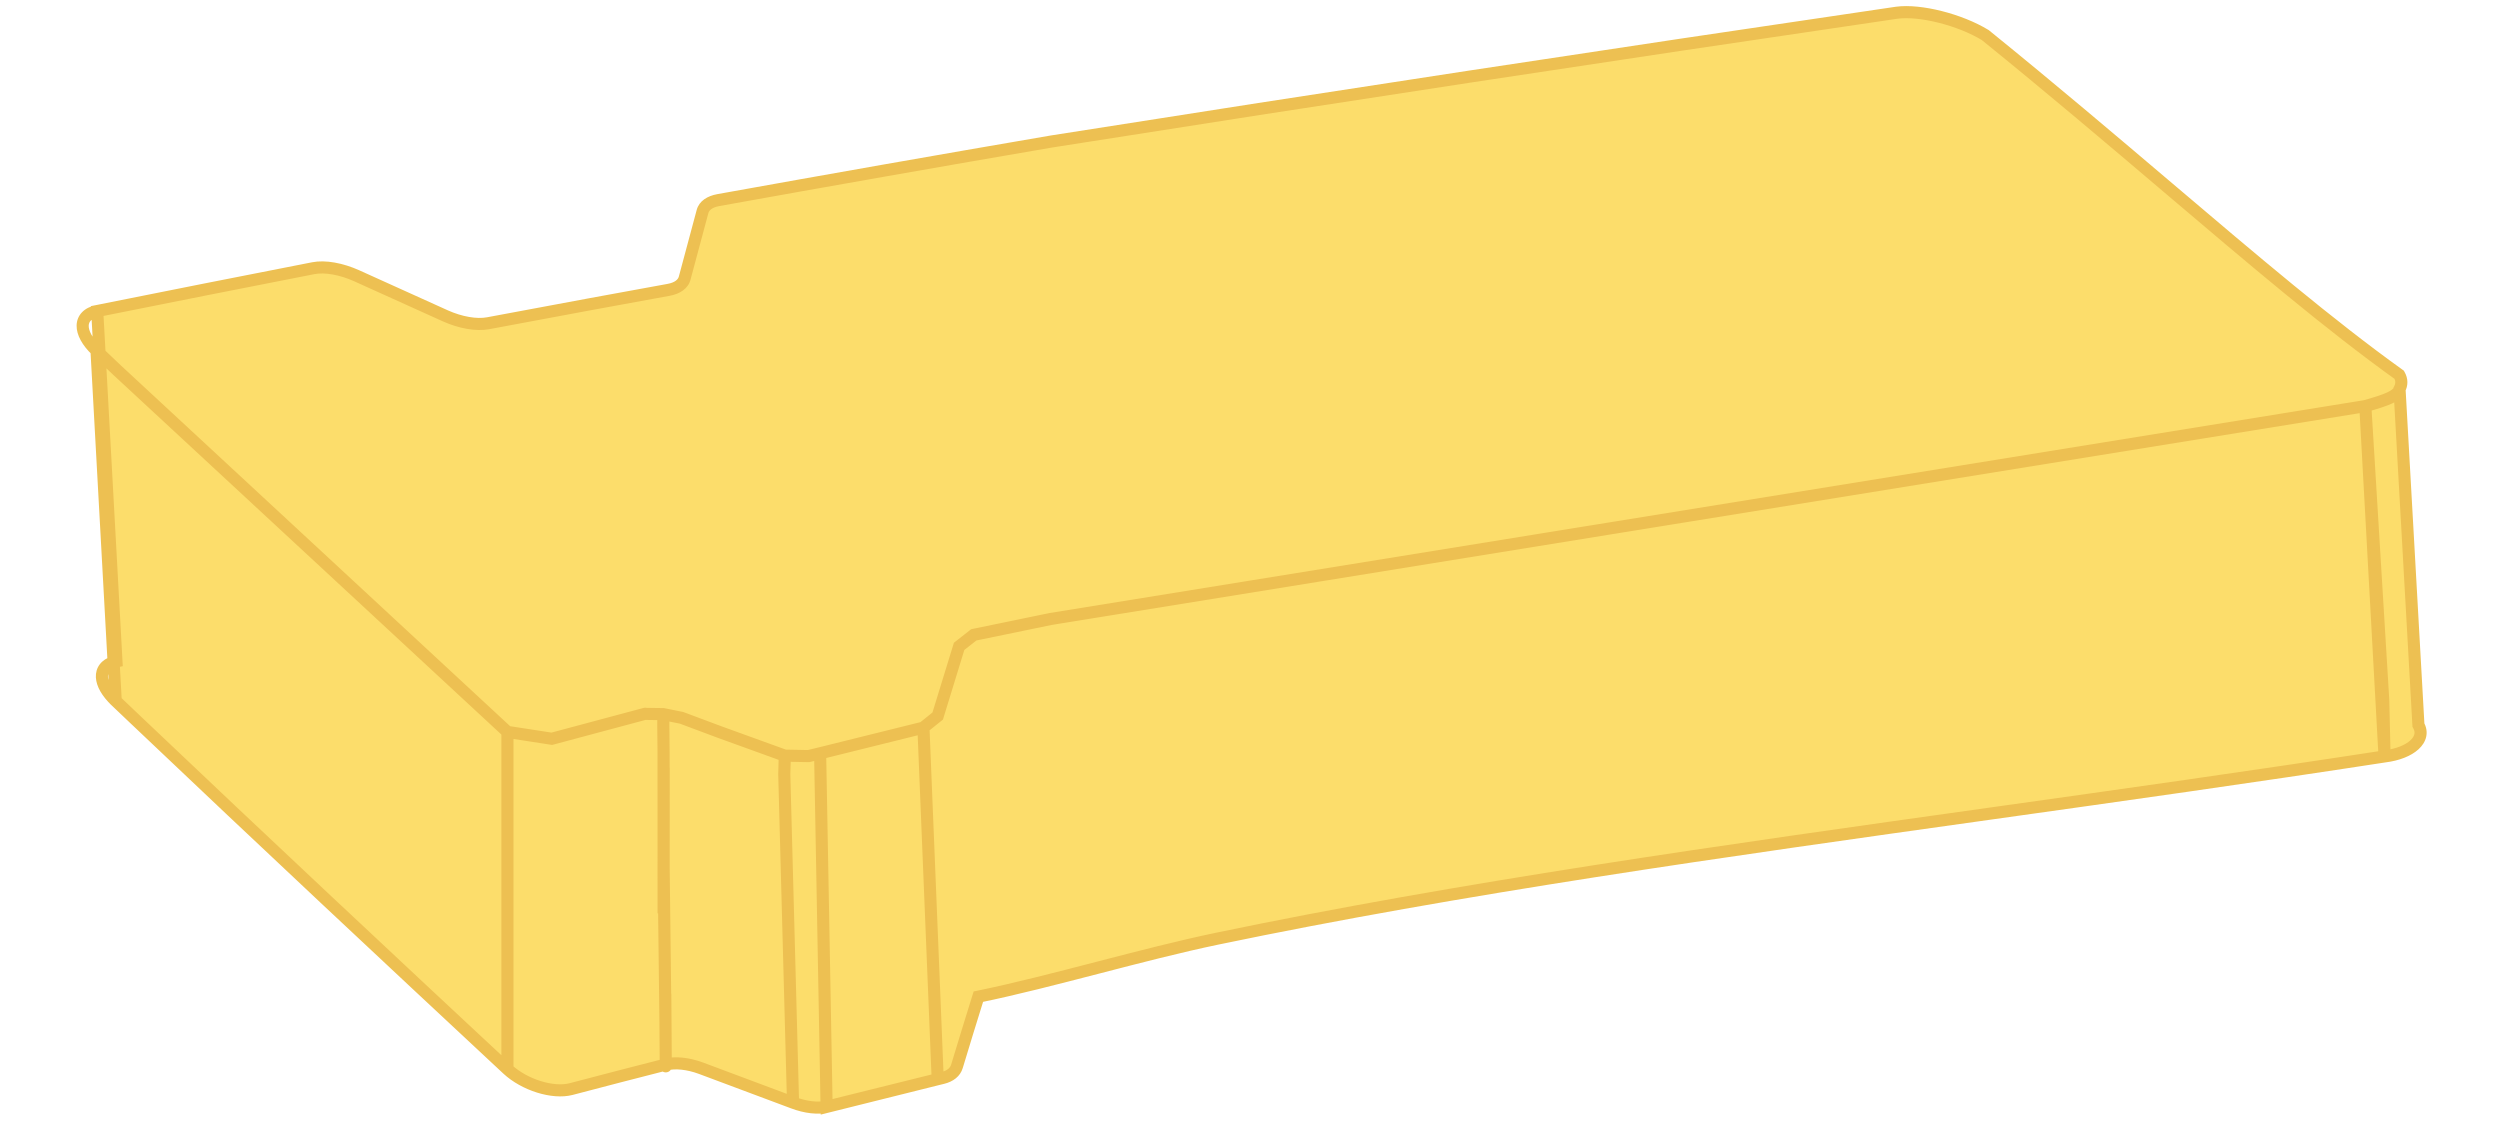 <svg width="140" height="63" viewBox="0 0 195 93" fill="none" xmlns="http://www.w3.org/2000/svg">
<path fill-rule="evenodd" clip-rule="evenodd" d="M2.204 25.711C8.144 24.518 14.097 23.338 20.064 22.171C21.034 21.981 22.374 22.221 23.664 22.801C26.104 23.908 28.544 25.011 30.984 26.111C32.234 26.671 33.554 26.901 34.514 26.721L42.774 25.181L49.434 23.961C50.164 23.831 50.634 23.481 50.764 23.001C51.257 21.155 51.751 19.315 52.244 17.481C52.374 17.001 52.834 16.671 53.554 16.541C62.647 14.901 71.817 13.288 81.064 11.701C103.844 8.101 127.144 4.551 150.964 1.051C152.894 0.791 156.184 1.621 158.284 2.901C163.728 7.308 168.744 11.568 173.409 15.528L173.409 15.528C180.496 21.546 186.771 26.874 192.5 30.981C192.736 31.39 192.73 31.798 192.528 32.167L192.532 32.24L194.09 59.941C194.76 61.101 193.48 62.261 191.29 62.531L191.179 57.845L189.7 33.571L190.495 48.051L191.027 57.735L191.29 62.531C180.31 64.224 169.429 65.751 158.725 67.254C136.43 70.383 114.898 73.406 94.808 77.592L94.802 77.594C91.68 78.244 88.283 79.125 84.908 79.999L84.908 79.999C81.494 80.884 78.104 81.763 75.044 82.391C74.444 84.311 73.854 86.231 73.274 88.151C73.134 88.621 72.724 88.961 72.094 89.111L71.684 89.213C68.648 89.966 65.614 90.719 62.584 91.471C61.814 91.661 60.774 91.551 59.724 91.151C57.191 90.205 54.651 89.255 52.104 88.301C51.044 87.911 49.984 87.801 49.204 88.001C46.591 88.668 43.981 89.345 41.374 90.031C39.874 90.421 37.524 89.691 36.114 88.381C25.894 78.855 16.317 69.898 5.384 59.511C4.831 58.985 4.281 58.461 3.734 57.941L3.558 54.734C3.632 54.71 3.711 54.689 3.794 54.671L3.192 43.699L2.397 29.222L2.204 25.711Z" fill="#FCDD6B"/>
<path d="M20.064 22.171L20.16 22.662L20.16 22.662L20.064 22.171ZM2.204 25.711L2.106 25.221L1.681 25.306L1.705 25.739L2.204 25.711ZM23.664 22.801L23.87 22.346L23.869 22.345L23.664 22.801ZM30.984 26.111L30.779 26.567L30.78 26.568L30.984 26.111ZM34.514 26.721L34.422 26.23L34.422 26.23L34.514 26.721ZM42.774 25.181L42.684 24.689L42.682 24.69L42.774 25.181ZM49.434 23.961L49.346 23.469L49.344 23.47L49.434 23.961ZM50.764 23.001L51.247 23.132L51.247 23.13L50.764 23.001ZM52.244 17.481L51.761 17.351L51.761 17.351L52.244 17.481ZM53.554 16.541L53.465 16.049L53.465 16.049L53.554 16.541ZM81.064 11.701L80.986 11.207L80.979 11.209L81.064 11.701ZM150.964 1.051L150.897 0.556L150.891 0.557L150.964 1.051ZM158.284 2.901L158.599 2.513L158.573 2.492L158.544 2.474L158.284 2.901ZM173.409 15.528L173.085 15.909L173.09 15.914L173.409 15.528ZM173.409 15.528L173.733 15.147L173.727 15.143L173.409 15.528ZM192.5 30.981L192.933 30.731L192.879 30.638L192.791 30.575L192.5 30.981ZM192.528 32.167L192.089 31.927L192.021 32.053L192.029 32.195L192.528 32.167ZM192.532 32.24L193.031 32.212V32.212L192.532 32.24ZM194.09 59.941L193.591 59.969L193.597 60.088L193.657 60.191L194.09 59.941ZM191.179 57.845L191.679 57.833L191.678 57.824L191.678 57.815L191.179 57.845ZM189.7 33.571L190.199 33.541L189.201 33.599L189.7 33.571ZM190.495 48.051L189.996 48.079L190.495 48.051ZM191.027 57.735L191.526 57.708L191.027 57.735ZM158.725 67.254L158.794 67.749L158.725 67.254ZM94.808 77.592L94.909 78.082L94.91 78.082L94.808 77.592ZM94.802 77.594L94.7 77.104L94.7 77.104L94.802 77.594ZM84.908 79.999L84.783 79.515L84.771 79.518L84.908 79.999ZM84.908 79.999L85.033 80.483L85.045 80.48L84.908 79.999ZM75.044 82.391L74.943 81.902L74.655 81.961L74.567 82.242L75.044 82.391ZM73.274 88.151L72.795 88.007L72.795 88.009L73.274 88.151ZM72.094 89.111L71.978 88.625L71.974 88.626L72.094 89.111ZM71.684 89.213L71.564 88.728H71.564L71.684 89.213ZM62.584 91.471L62.704 91.957L62.705 91.957L62.584 91.471ZM59.724 91.151L59.902 90.684L59.899 90.683L59.724 91.151ZM52.104 88.301L52.279 87.833L52.277 87.832L52.104 88.301ZM49.204 88.001L49.328 88.486L49.328 88.486L49.204 88.001ZM41.374 90.031L41.5 90.515L41.501 90.515L41.374 90.031ZM36.114 88.381L35.773 88.747L35.774 88.748L36.114 88.381ZM5.384 59.511L5.039 59.874L5.04 59.874L5.384 59.511ZM3.734 57.941L3.235 57.969L3.246 58.167L3.389 58.304L3.734 57.941ZM3.558 54.734L3.405 54.258L3.037 54.376L3.059 54.761L3.558 54.734ZM3.794 54.671L3.899 55.16L4.317 55.07L4.293 54.644L3.794 54.671ZM3.192 43.699L2.692 43.726L3.192 43.699ZM2.397 29.222L1.897 29.249L2.397 29.222ZM2.309 26.2C2.579 26.142 2.751 25.876 2.693 25.606C2.635 25.336 2.369 25.164 2.099 25.223L2.309 26.2ZM34.422 26.23C34.151 26.28 33.972 26.541 34.023 26.813C34.073 27.084 34.334 27.264 34.606 27.213L34.422 26.23ZM42.774 25.181L42.684 24.689L42.682 24.69L42.774 25.181ZM49.524 24.453C49.796 24.403 49.976 24.143 49.926 23.871C49.876 23.6 49.615 23.42 49.344 23.47L49.524 24.453ZM2.397 29.222L2.741 28.86L2.741 28.86L2.397 29.222ZM3.794 30.551L3.449 30.914L3.454 30.918L3.794 30.551ZM94.909 78.082C95.18 78.026 95.354 77.761 95.298 77.491C95.242 77.221 94.977 77.047 94.707 77.103L94.909 78.082ZM94.7 77.104C94.43 77.16 94.256 77.425 94.312 77.695C94.368 77.966 94.632 78.139 94.903 78.083L94.7 77.104ZM53.622 60.504L53.446 60.973L53.451 60.974L53.622 60.504ZM51.424 59.682L51.249 60.15L51.249 60.15L51.424 59.682ZM50.514 59.341L50.689 58.873L50.652 58.859L50.613 58.851L50.514 59.341ZM61.891 62.288L62.011 62.774L61.774 61.803L61.891 62.288ZM60.994 62.511L60.873 62.026L61.114 62.997L60.994 62.511ZM2.849 44.063C3.05 44.252 3.367 44.242 3.556 44.041C3.745 43.84 3.735 43.523 3.534 43.334L2.849 44.063ZM3.558 54.734L3.71 55.21L4.078 55.092L4.057 54.707L3.558 54.734ZM3.389 58.303C3.588 58.494 3.905 58.486 4.096 58.287C4.286 58.087 4.279 57.77 4.079 57.58L3.389 58.303ZM190.886 58.25C191.109 58.412 191.422 58.362 191.584 58.138C191.746 57.915 191.696 57.602 191.472 57.44L190.886 58.25ZM191.32 57.33C191.096 57.168 190.783 57.218 190.622 57.442C190.46 57.666 190.51 57.978 190.734 58.14L191.32 57.33ZM35.614 88.381C35.614 88.657 35.838 88.881 36.114 88.881C36.39 88.881 36.614 88.657 36.614 88.381H35.614ZM49.501 59.17C49.502 58.894 49.278 58.67 49.002 58.67C48.726 58.669 48.502 58.893 48.501 59.169L49.501 59.17ZM49 60.004L48.5 60.003L48.5 60.008L49 60.004ZM49.532 63.504C49.532 63.228 49.308 63.004 49.032 63.004C48.756 63.004 48.532 63.227 48.532 63.503L49.532 63.504ZM49.025 75.504L48.525 75.504L49.525 75.504L49.025 75.504ZM49.022 62.288L49.522 62.288L49.522 62.284L49.022 62.288ZM49.024 71.504L48.524 71.504L49.024 71.504ZM48.679 84.51C48.683 84.786 48.909 85.007 49.185 85.004C49.461 85 49.683 84.774 49.679 84.498L48.679 84.51ZM48.704 88.155C48.706 88.431 48.931 88.653 49.207 88.651C49.483 88.65 49.706 88.424 49.704 88.148L48.704 88.155ZM49.663 82.214C49.661 81.938 49.436 81.716 49.16 81.718C48.884 81.719 48.661 81.945 48.663 82.221L49.663 82.214ZM59.224 91.165C59.231 91.441 59.461 91.659 59.737 91.651C60.013 91.644 60.231 91.414 60.224 91.138L59.224 91.165ZM59 64.004L58.5 63.99L58.5 64.003L58.5 64.017L59 64.004ZM61.898 62.103C61.622 62.103 61.398 62.327 61.398 62.603C61.398 62.879 61.622 63.103 61.898 63.103V62.103ZM61.969 62.603L62.469 62.594L62.46 62.103H61.969V62.603ZM62.5 91.504L62 91.513L62.012 92.141L62.621 91.989L62.5 91.504ZM72.214 89.597C72.482 89.53 72.646 89.259 72.579 88.991C72.513 88.723 72.242 88.56 71.974 88.626L72.214 89.597ZM70.504 60.151L71.004 60.131L70.979 59.519L70.384 59.666L70.504 60.151ZM39.784 61.071L39.708 61.566L39.812 61.581L39.913 61.554L39.784 61.071ZM49 59.035L49.099 58.545L49.054 58.536L49.007 58.535L49 59.035ZM47.473 58.513C47.197 58.509 46.97 58.73 46.966 59.006C46.962 59.282 47.183 59.509 47.459 59.513L47.473 58.513ZM47.629 59.487C47.896 59.415 48.054 59.141 47.983 58.874C47.911 58.608 47.637 58.449 47.371 58.521L47.629 59.487ZM61 62.504L60.991 63.004L61.055 63.005L61.117 62.99L61 62.504ZM71.684 59.191L71.997 59.581L72.117 59.485L72.162 59.338L71.684 59.191ZM73.454 53.431L73.145 53.038L73.022 53.135L72.976 53.285L73.454 53.431ZM74.664 52.481L74.563 51.992L74.448 52.015L74.355 52.088L74.664 52.481ZM81.104 51.663C81.374 51.607 81.548 51.342 81.492 51.072C81.436 50.801 81.172 50.627 80.901 50.683L81.104 51.663ZM80.945 50.675C80.672 50.719 80.487 50.976 80.531 51.248C80.576 51.521 80.832 51.706 81.105 51.662L80.945 50.675ZM189.7 33.571L189.78 34.065L189.809 34.06L189.837 34.052L189.7 33.571ZM192.963 32.494C193.103 32.256 193.024 31.949 192.786 31.809C192.548 31.669 192.242 31.748 192.102 31.986L192.963 32.494ZM19.968 21.681C14.001 22.847 8.046 24.028 2.106 25.221L2.302 26.201C8.242 25.008 14.194 23.828 20.16 22.662L19.968 21.681ZM23.869 22.345C22.526 21.742 21.077 21.463 19.968 21.681L20.16 22.662C20.991 22.499 22.222 22.701 23.459 23.257L23.869 22.345ZM31.189 25.655C28.75 24.556 26.31 23.453 23.87 22.346L23.457 23.257C25.898 24.363 28.338 25.467 30.779 26.567L31.189 25.655ZM34.422 26.23C33.596 26.385 32.383 26.19 31.188 25.655L30.78 26.568C32.086 27.153 33.512 27.418 34.606 27.213L34.422 26.23ZM42.682 24.69L34.422 26.23L34.606 27.213L42.866 25.673L42.682 24.69ZM49.344 23.47L42.684 24.689L42.864 25.673L49.524 24.453L49.344 23.47ZM50.281 22.871C50.223 23.086 49.98 23.356 49.346 23.469L49.522 24.454C50.347 24.306 51.045 23.877 51.247 23.132L50.281 22.871ZM51.761 17.351C51.268 19.185 50.774 21.025 50.281 22.872L51.247 23.13C51.74 21.284 52.234 19.444 52.727 17.611L51.761 17.351ZM53.465 16.049C52.657 16.195 51.964 16.602 51.761 17.351L52.727 17.612C52.784 17.401 53.011 17.147 53.643 17.033L53.465 16.049ZM80.979 11.209C71.731 12.795 62.56 14.409 53.465 16.049L53.643 17.033C62.735 15.394 71.903 13.781 81.148 12.194L80.979 11.209ZM150.891 0.557C127.07 4.057 103.768 7.607 80.986 11.207L81.142 12.195C103.92 8.595 127.218 5.046 151.037 1.546L150.891 0.557ZM158.544 2.474C157.442 1.803 156.046 1.258 154.683 0.914C153.326 0.571 151.951 0.414 150.897 0.556L151.031 1.547C151.907 1.429 153.142 1.556 154.438 1.884C155.727 2.209 157.026 2.72 158.024 3.328L158.544 2.474ZM173.732 15.147C169.068 11.187 164.048 6.924 158.599 2.513L157.969 3.29C163.408 7.692 168.42 11.948 173.085 15.909L173.732 15.147ZM173.727 15.143L173.727 15.142L173.09 15.914L173.091 15.914L173.727 15.143ZM192.791 30.575C187.082 26.483 180.824 21.169 173.733 15.147L173.085 15.909C180.167 21.923 186.459 27.266 192.209 31.388L192.791 30.575ZM192.967 32.407C193.253 31.883 193.255 31.289 192.933 30.731L192.067 31.231C192.216 31.49 192.207 31.713 192.089 31.927L192.967 32.407ZM193.031 32.212L193.027 32.139L192.029 32.195L192.033 32.268L193.031 32.212ZM194.589 59.913L193.031 32.212L192.033 32.268L193.591 59.969L194.589 59.913ZM191.351 63.028C192.507 62.885 193.487 62.502 194.101 61.938C194.411 61.653 194.645 61.305 194.732 60.904C194.821 60.495 194.746 60.078 194.523 59.691L193.657 60.191C193.768 60.384 193.786 60.548 193.754 60.691C193.722 60.843 193.624 61.019 193.424 61.202C193.018 61.576 192.263 61.908 191.229 62.035L191.351 63.028ZM190.679 57.857L190.79 62.543L191.79 62.52L191.679 57.833L190.679 57.857ZM189.201 33.602L190.68 57.876L191.678 57.815L190.199 33.541L189.201 33.602ZM190.994 48.024L190.199 33.544L189.201 33.599L189.996 48.079L190.994 48.024ZM191.526 57.708L190.994 48.024L189.996 48.079L190.527 57.763L191.526 57.708ZM191.789 62.504L191.526 57.708L190.527 57.763L190.791 62.559L191.789 62.504ZM158.794 67.749C169.498 66.246 180.382 64.719 191.366 63.026L191.214 62.037C180.237 63.729 169.36 65.256 158.655 66.759L158.794 67.749ZM94.91 78.082C114.981 73.9 136.496 70.879 158.794 67.749L158.655 66.759C136.364 69.888 114.815 72.913 94.706 77.103L94.91 78.082ZM94.903 78.083L94.909 78.082L94.707 77.103L94.7 77.104L94.903 78.083ZM85.034 80.483C88.411 79.608 91.796 78.731 94.903 78.083L94.7 77.104C91.564 77.758 88.155 78.641 84.783 79.515L85.034 80.483ZM85.045 80.48L85.046 80.48L84.771 79.518L84.771 79.518L85.045 80.48ZM75.145 82.881C78.219 82.249 81.623 81.367 85.033 80.483L84.782 79.515C81.366 80.401 77.988 81.276 74.943 81.902L75.145 82.881ZM73.753 88.296C74.332 86.377 74.922 84.459 75.521 82.541L74.567 82.242C73.966 84.164 73.376 86.085 72.795 88.007L73.753 88.296ZM72.21 89.598C72.956 89.42 73.547 88.985 73.753 88.294L72.795 88.009C72.721 88.258 72.492 88.503 71.978 88.625L72.21 89.598ZM71.804 89.698L72.214 89.597L71.974 88.626L71.564 88.728L71.804 89.698ZM62.705 91.957C65.735 91.204 68.768 90.451 71.804 89.698L71.564 88.728C68.527 89.481 65.494 90.233 62.463 90.986L62.705 91.957ZM59.546 91.619C60.657 92.042 61.804 92.179 62.704 91.957L62.464 90.986C61.824 91.144 60.891 91.061 59.902 90.684L59.546 91.619ZM51.929 88.77C54.475 89.723 57.016 90.673 59.549 91.62L59.899 90.683C57.366 89.736 54.826 88.786 52.279 87.833L51.929 88.77ZM49.328 88.486C49.977 88.319 50.929 88.402 51.931 88.771L52.277 87.832C51.159 87.421 49.99 87.284 49.08 87.517L49.328 88.486ZM41.501 90.515C44.107 89.829 46.715 89.152 49.328 88.486L49.08 87.517C46.466 88.184 43.855 88.861 41.247 89.548L41.501 90.515ZM35.774 88.748C36.541 89.461 37.55 90.005 38.561 90.321C39.565 90.635 40.628 90.742 41.5 90.515L41.248 89.547C40.62 89.711 39.758 89.648 38.859 89.367C37.968 89.088 37.096 88.612 36.454 88.015L35.774 88.748ZM5.04 59.874C15.975 70.262 25.553 79.22 35.773 88.747L36.455 88.016C26.235 78.489 16.66 69.534 5.728 59.149L5.04 59.874ZM3.389 58.304C3.936 58.824 4.486 59.347 5.039 59.874L5.729 59.149C5.175 58.623 4.625 58.099 4.079 57.579L3.389 58.304ZM3.059 54.761L3.235 57.969L4.233 57.914L4.057 54.707L3.059 54.761ZM3.689 54.183C3.591 54.204 3.496 54.229 3.405 54.258L3.71 55.21C3.768 55.192 3.831 55.175 3.899 55.16L3.689 54.183ZM2.692 43.726L3.295 54.699L4.293 54.644L3.691 43.671L2.692 43.726ZM1.897 29.249L2.692 43.726L3.691 43.671L2.896 29.194L1.897 29.249ZM1.705 25.739L1.897 29.249L2.896 29.194L2.703 25.684L1.705 25.739ZM2.489 28.62C1.754 27.918 1.493 27.312 1.5 26.928C1.504 26.753 1.561 26.617 1.669 26.506C1.783 26.388 1.982 26.27 2.309 26.2L2.099 25.223C1.636 25.322 1.239 25.513 0.951 25.809C0.657 26.112 0.508 26.495 0.5 26.909C0.485 27.706 0.984 28.565 1.799 29.343L2.489 28.62ZM34.606 27.213L42.866 25.673L42.682 24.69L34.422 26.23L34.606 27.213ZM42.864 25.673L49.524 24.453L49.344 23.47L42.684 24.689L42.864 25.673ZM1.799 29.344L2.052 29.584L2.741 28.86L2.489 28.619L1.799 29.344ZM4.139 30.189L2.741 28.86L2.052 29.584L3.449 30.913L4.139 30.189ZM94.707 77.103L94.7 77.104L94.903 78.083L94.909 78.082L94.707 77.103ZM53.797 60.036L51.6 59.214L51.249 60.15L53.446 60.972L53.797 60.036ZM51.6 59.214L50.689 58.873L50.339 59.81L51.249 60.15L51.6 59.214ZM61.77 61.803L60.873 62.026L61.114 62.997L62.011 62.774L61.77 61.803ZM1.645 29.009L2.44 43.489L3.438 43.434L2.643 28.954L1.645 29.009ZM3.534 43.334L3.281 43.097L2.597 43.826L2.849 44.063L3.534 43.334ZM2.44 43.489L3.059 54.761L4.057 54.707L3.438 43.434L2.44 43.489ZM4.079 57.58C3.385 56.917 3.11 56.336 3.091 55.948C3.082 55.767 3.128 55.63 3.21 55.523C3.295 55.41 3.448 55.294 3.71 55.21L3.405 54.258C2.996 54.389 2.652 54.605 2.415 54.916C2.175 55.231 2.073 55.606 2.092 55.998C2.13 56.756 2.614 57.563 3.389 58.303L4.079 57.58ZM191.472 57.44L191.32 57.33L190.734 58.14L190.886 58.25L191.472 57.44ZM35.614 60.504V88.381H36.614V60.504H35.614ZM48.501 59.169L48.5 60.003L49.5 60.004L49.501 59.17L48.501 59.169ZM48.532 63.503L48.525 75.503L49.525 75.504L49.532 63.504L48.532 63.503ZM48.5 60.008L48.522 62.293L49.522 62.284L49.5 59.999L48.5 60.008ZM49.525 75.504L49.524 71.504L48.524 71.504L48.525 75.504L49.525 75.504ZM49.524 71.504L49.522 62.288L48.522 62.289L48.524 71.504L49.524 71.504ZM49.679 84.498L49.524 71.498L48.524 71.51L48.679 84.51L49.679 84.498ZM49.704 88.148L49.663 82.214L48.663 82.221L48.704 88.155L49.704 88.148ZM60.224 91.138L59.5 63.99L58.5 64.017L59.224 91.165L60.224 91.138ZM59.5 64.018L59.543 62.481L58.543 62.453L58.5 63.99L59.5 64.018ZM61.898 63.103H61.969V62.103H61.898V63.103ZM61.469 62.612L62 91.513L63 91.495L62.469 62.594L61.469 62.612ZM62.621 91.989L71.805 89.698L71.563 88.728L62.379 91.019L62.621 91.989ZM71.804 89.698L72.214 89.597L71.974 88.626L71.564 88.728L71.804 89.698ZM70.004 60.172L71.184 89.233L72.184 89.193L71.004 60.131L70.004 60.172ZM3.454 30.918L35.774 60.871L36.454 60.138L4.134 30.185L3.454 30.918ZM36.038 60.998L39.708 61.566L39.86 60.577L36.19 60.01L36.038 60.998ZM49.007 58.535L47.473 58.513L47.459 59.513L48.993 59.535L49.007 58.535ZM39.913 61.554L47.629 59.487L47.371 58.521L39.655 60.588L39.913 61.554ZM48.901 59.525L50.415 59.831L50.613 58.851L49.099 58.545L48.901 59.525ZM59.213 61.997L53.792 60.034L53.451 60.974L58.873 62.937L59.213 61.997ZM59.033 62.967L60.991 63.004L61.009 62.004L59.052 61.967L59.033 62.967ZM61.117 62.99L62.008 62.775L61.774 61.803L60.883 62.018L61.117 62.99ZM70.384 59.666L70.363 59.671L70.604 60.642L70.624 60.637L70.384 59.666ZM70.363 59.671L60.874 62.026L61.114 62.997L70.604 60.642L70.363 59.671ZM71.371 58.802L70.17 59.767L70.797 60.546L71.997 59.581L71.371 58.802ZM72.162 59.338L73.932 53.578L72.976 53.285L71.206 59.044L72.162 59.338ZM74.355 52.088L73.145 53.038L73.763 53.825L74.973 52.875L74.355 52.088ZM74.765 52.971L81.104 51.663L80.901 50.683L74.563 51.992L74.765 52.971ZM81.105 51.662L189.78 34.065L189.62 33.078L80.945 50.675L81.105 51.662ZM189.837 34.052C190.804 33.778 191.475 33.56 191.945 33.339C192.431 33.111 192.748 32.858 192.963 32.494L192.102 31.986C192.022 32.121 191.892 32.259 191.52 32.434C191.132 32.616 190.534 32.815 189.563 33.09L189.837 34.052Z" fill="#EDC052"/>
</svg>

